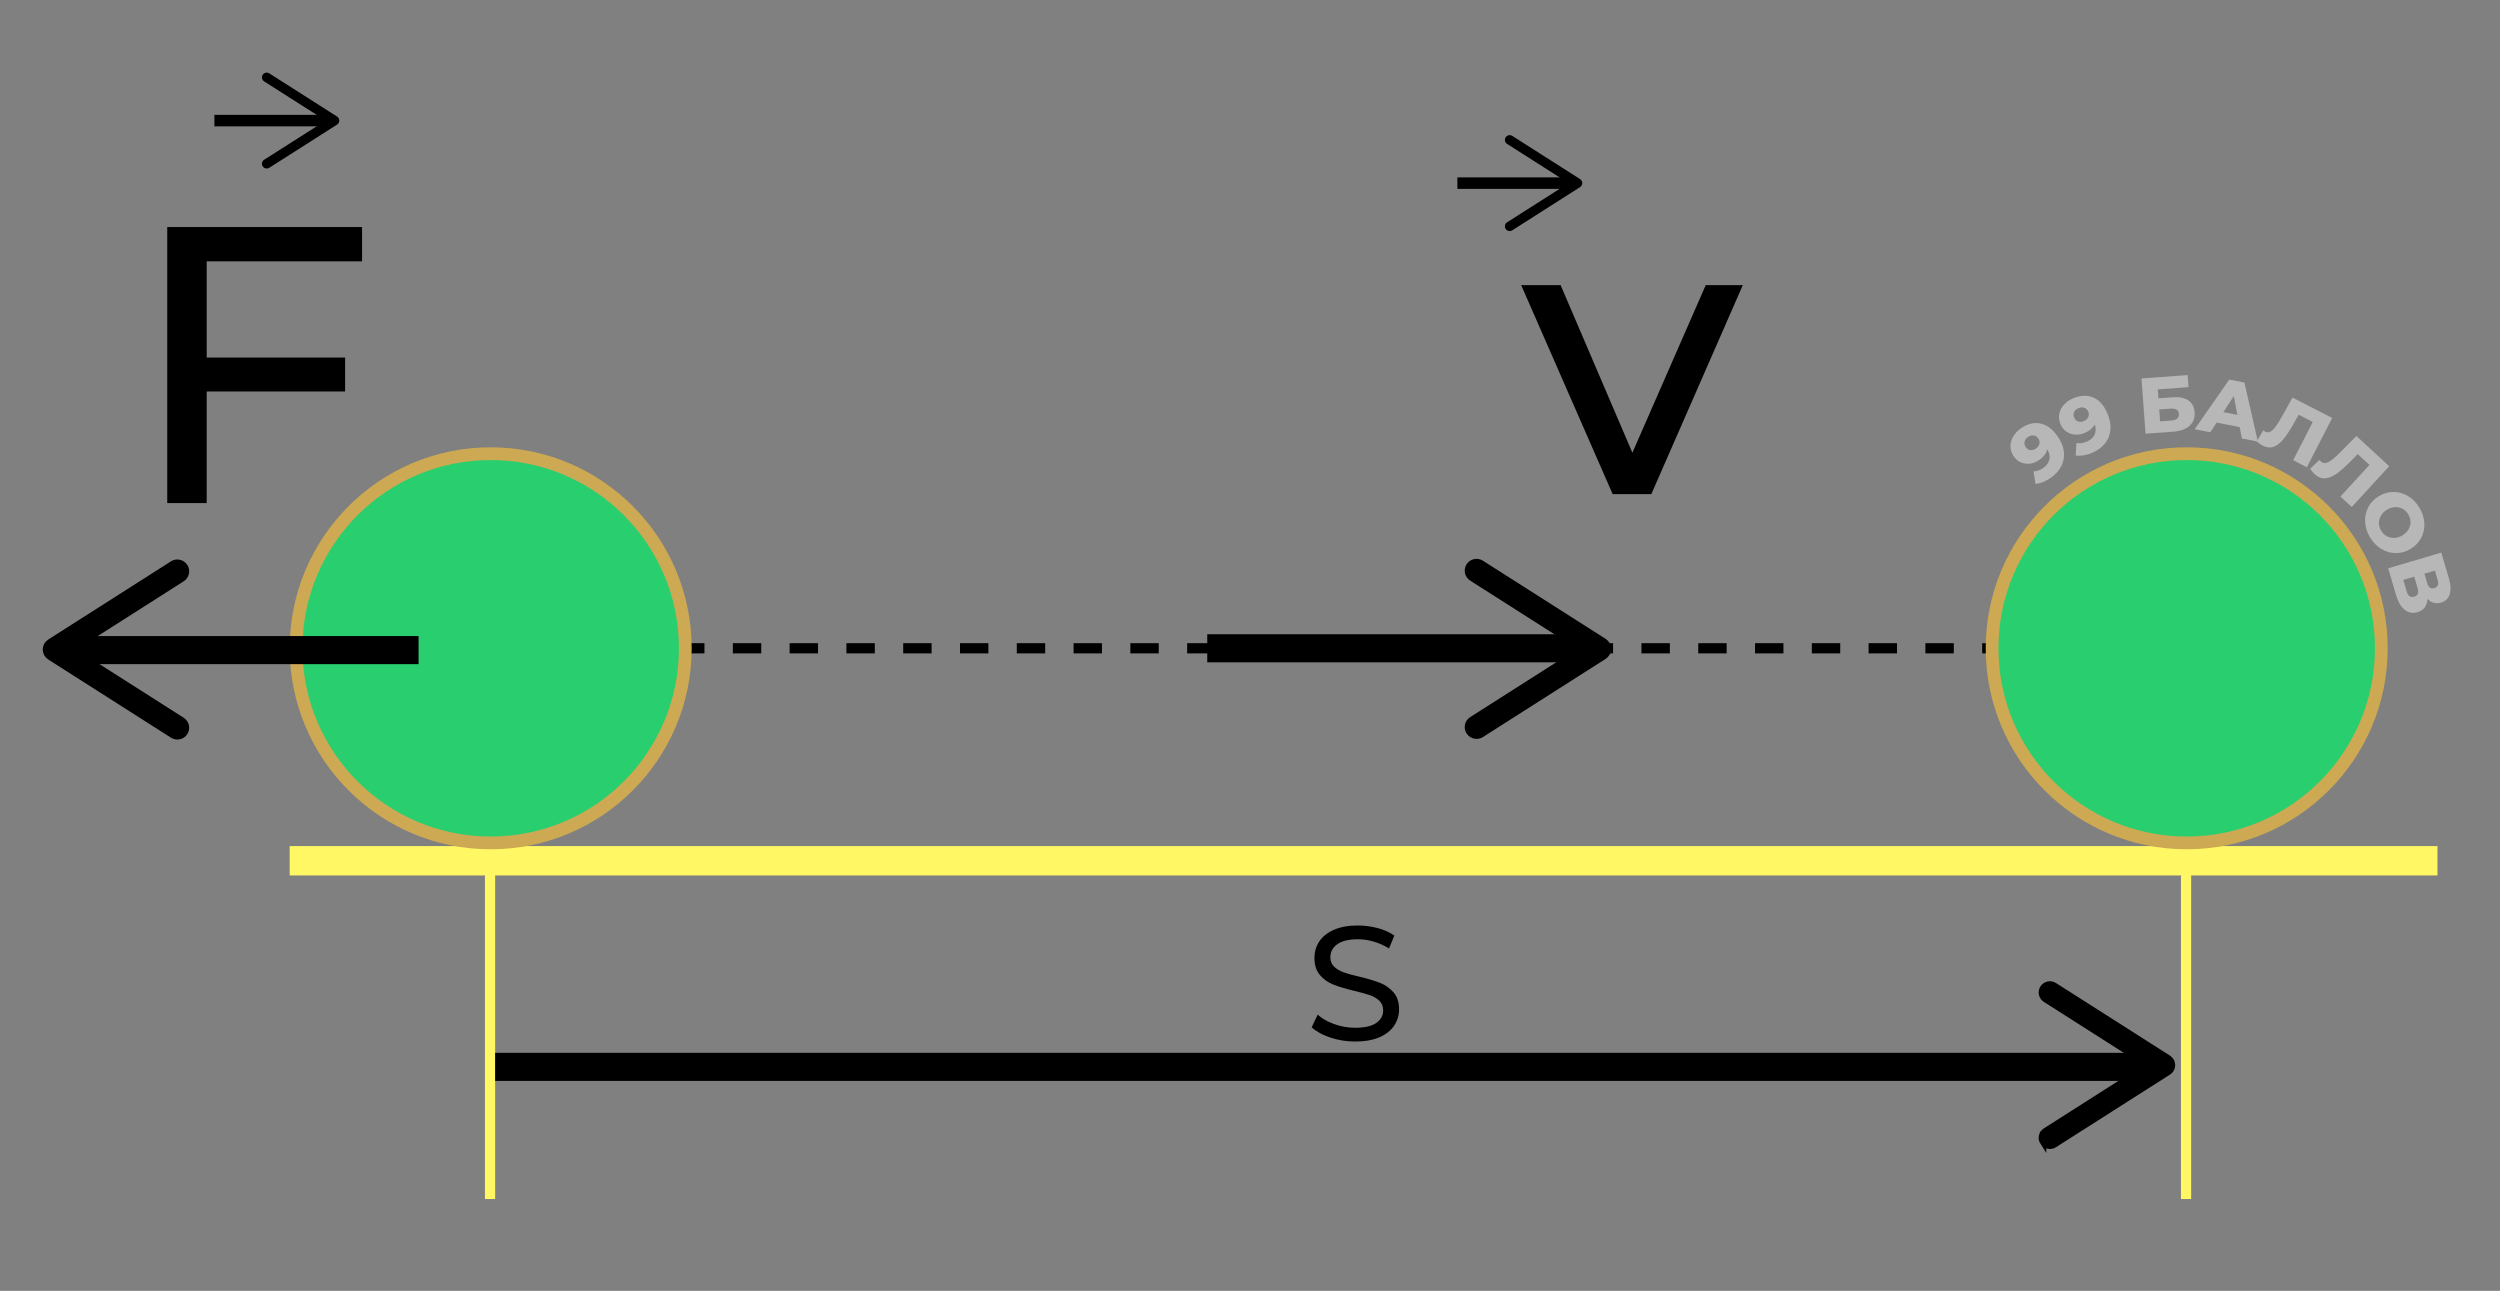 <?xml version="1.0" encoding="UTF-8"?>
<svg id="_Слой_2" data-name="Слой 2" xmlns="http://www.w3.org/2000/svg" viewBox="0 0 1959 1011.5">
  <rect x="0" y="0" width="1959" height="1011.5" fill="#808080" stroke="none"/>
  <defs>
    <style>
      .cls-1 {
        opacity: .72;
      }

      .cls-2 {
        stroke-width: 5px;
      }

      .cls-2, .cls-3, .cls-4, .cls-5, .cls-6, .cls-7, .cls-8, .cls-9 {
        stroke-miterlimit: 10;
      }

      .cls-2, .cls-5, .cls-6, .cls-7, .cls-9 {
        stroke: #000;
      }

      .cls-3 {
        fill: #29ce6f;
        stroke: #cca952;
        stroke-width: 10px;
      }

      .cls-4 {
        stroke-width: 23px;
      }

      .cls-4, .cls-5, .cls-6, .cls-7, .cls-8, .cls-9 {
        fill: none;
      }

      .cls-4, .cls-8 {
        stroke: #fff764;
      }

      .cls-5 {
        stroke-dasharray: 0 0 22.25 22.25;
      }

      .cls-5, .cls-6, .cls-8 {
        stroke-width: 8px;
      }

      .cls-10, .cls-11 {
        stroke-width: 0px;
      }

      .cls-7 {
        stroke-width: 22px;
      }

      .cls-11 {
        fill: #ccc;
      }

      .cls-9 {
        stroke-width: 9px;
      }
    </style>
  </defs>
  <g>
    <g>
      <line class="cls-8" x1="384" y1="682.5" x2="384" y2="939.55"/>
      <line class="cls-8" x1="1713" y1="682.5" x2="1713" y2="939.55"/>
      <g>
        <line class="cls-6" x1="541" y1="508" x2="552" y2="508"/>
        <line class="cls-5" x1="574.25" y1="508" x2="1631.12" y2="508"/>
        <line class="cls-6" x1="1642.24" y1="508" x2="1653.24" y2="508"/>
      </g>
      <line class="cls-4" x1="227" y1="674.5" x2="1910" y2="674.5"/>
      <circle class="cls-3" cx="384.5" cy="508" r="152.5"/>
      <circle class="cls-3" cx="1713.5" cy="508" r="152.5"/>
      <path class="cls-7" d="M388,836h1293"/>
      <path class="cls-2" d="M1600.98,894.97c-1.87-2.92-.99-6.81,1.94-8.68l81.1-51.65-81.1-51.65c-2.93-1.87-3.81-5.76-1.94-8.68,1.87-2.92,5.78-3.77,8.69-1.93l89.42,56.95c1.8,1.15,2.91,3.15,2.91,5.3s-1.1,4.15-2.91,5.3l-89.42,56.95c-1.06.66-2.22.98-3.38.98-2.07,0-4.11-1.03-5.31-2.91Z"/>
      <g>
        <path class="cls-7" d="M946,508h299"/>
        <path class="cls-2" d="M1151.3,573.37c-2.01-3.14-1.07-7.33,2.09-9.34l87.26-55.58-87.26-55.58c-3.16-2.01-4.09-6.19-2.09-9.34,2.01-3.14,6.22-4.05,9.35-2.07l96.22,61.29c1.94,1.24,3.13,3.39,3.13,5.71s-1.19,4.46-3.13,5.71l-96.22,61.29c-1.14.71-2.39,1.06-3.63,1.06-2.23,0-4.42-1.11-5.72-3.13Z"/>
      </g>
      <g>
        <line class="cls-9" x1="168" y1="94.5" x2="256.41" y2="94.5"/>
        <path class="cls-10" d="M205.83,130.35c-1.11-1.74-.59-4.05,1.15-5.16l48.2-30.7-48.2-30.7c-1.74-1.11-2.26-3.42-1.15-5.16,1.11-1.74,3.44-2.24,5.16-1.15l53.14,33.85c1.07.69,1.73,1.87,1.73,3.15s-.66,2.47-1.73,3.15l-53.14,33.85c-.63.39-1.32.58-2.01.58-1.23,0-2.44-.61-3.16-1.73Z"/>
      </g>
      <g>
        <line class="cls-9" x1="1142" y1="143.5" x2="1230.41" y2="143.5"/>
        <path class="cls-10" d="M1179.83,179.35c-1.11-1.74-.59-4.05,1.15-5.16l48.2-30.7-48.2-30.7c-1.74-1.11-2.26-3.42-1.15-5.16,1.11-1.74,3.44-2.24,5.16-1.15l53.14,33.85c1.07.69,1.73,1.87,1.73,3.15s-.66,2.47-1.73,3.15l-53.14,33.85c-.63.39-1.32.58-2.01.58-1.23,0-2.44-.61-3.16-1.73Z"/>
      </g>
      <g>
        <path class="cls-7" d="M328,509.42H51"/>
        <path class="cls-2" d="M144.7,444.05c2.01,3.14,1.07,7.33-2.09,9.34l-87.26,55.58,87.26,55.58c3.16,2.01,4.09,6.19,2.09,9.34-2.01,3.14-6.22,4.05-9.35,2.07l-96.22-61.29c-1.94-1.24-3.13-3.39-3.13-5.71s1.19-4.46,3.13-5.71l96.22-61.29c1.14-.71,2.39-1.06,3.63-1.06,2.23,0,4.42,1.11,5.72,3.13Z"/>
      </g>
    </g>
    <g>
      <path class="cls-10" d="M161.96,204.79v75.4h108.46v26.57h-108.46v87.45h-30.9v-216.3h152.65v26.88h-121.75Z"/>
      <path class="cls-10" d="M1365.66,223.44l-71.69,163.77h-30.28l-71.69-163.77h30.9l56.24,131.33,57.47-131.33h29.05Z"/>
      <path class="cls-10" d="M1042.5,813.05c-6.22-2.07-11.11-4.76-14.67-8.06l4.7-9.91c3.39,3.05,7.73,5.53,13.02,7.43,5.29,1.91,10.73,2.86,16.32,2.86,7.37,0,12.87-1.25,16.51-3.75,3.64-2.5,5.46-5.82,5.46-9.97,0-3.05-1-5.52-2.98-7.43-1.99-1.9-4.44-3.37-7.37-4.38-2.92-1.02-7.05-2.16-12.38-3.43-6.69-1.61-12.09-3.22-16.19-4.83-4.11-1.61-7.62-4.08-10.54-7.43-2.92-3.34-4.38-7.85-4.38-13.53,0-4.74,1.25-9.02,3.75-12.83,2.5-3.81,6.29-6.86,11.37-9.14s11.39-3.43,18.92-3.43c5.25,0,10.41.68,15.49,2.03,5.08,1.36,9.44,3.3,13.08,5.84l-4.19,10.16c-3.73-2.37-7.71-4.17-11.94-5.4-4.23-1.23-8.38-1.84-12.45-1.84-7.2,0-12.59,1.31-16.19,3.94-3.6,2.62-5.4,6.01-5.4,10.16,0,3.05,1.02,5.53,3.05,7.43,2.03,1.91,4.55,3.39,7.56,4.45,3,1.06,7.09,2.18,12.26,3.37,6.69,1.61,12.06,3.22,16.13,4.83,4.06,1.61,7.56,4.06,10.48,7.37,2.92,3.3,4.38,7.75,4.38,13.33,0,4.66-1.27,8.91-3.81,12.76-2.54,3.85-6.39,6.9-11.56,9.14-5.17,2.24-11.52,3.37-19.05,3.37-6.69,0-13.14-1.04-19.37-3.11Z"/>
    </g>
  </g>
  <g id="_Водяной" data-name="Водяной" class="cls-1">
    <path class="cls-11" d="M1598.46,331.78c5.07.89,9.61,4.14,13.64,9.75,2.89,4.03,4.6,8.06,5.12,12.08.52,4.03-.09,7.81-1.84,11.36-1.75,3.55-4.49,6.66-8.22,9.33-1.98,1.42-4.04,2.56-6.18,3.41s-4.14,1.33-5.99,1.44l-1.51-9.76c2.58-.02,5.18-.97,7.8-2.85,2.52-1.81,4.06-3.97,4.62-6.48.56-2.51.02-5.19-1.61-8.04-.79,3.16-2.81,5.91-6.06,8.24-2.22,1.59-4.58,2.59-7.09,2.99-2.51.4-4.92.15-7.23-.77-2.31-.91-4.25-2.46-5.81-4.64-1.71-2.38-2.61-4.93-2.7-7.64-.09-2.71.56-5.31,1.95-7.81,1.39-2.5,3.36-4.66,5.91-6.49,5.07-3.64,10.14-5.01,15.21-4.12ZM1598.09,347.65c.32-1.47,0-2.88-.97-4.22-.94-1.31-2.15-2.06-3.63-2.24-1.48-.18-2.98.27-4.49,1.35-1.41,1.01-2.27,2.24-2.58,3.69-.31,1.44.03,2.86,1.02,4.23.96,1.34,2.18,2.1,3.65,2.27,1.47.17,2.92-.27,4.37-1.3,1.44-1.04,2.32-2.29,2.64-3.76Z"/>
    <path class="cls-11" d="M1640.15,311.43c4.75,1.97,8.48,6.13,11.19,12.48,1.95,4.56,2.74,8.86,2.38,12.91-.36,4.04-1.79,7.61-4.27,10.69-2.48,3.08-5.83,5.52-10.05,7.33-2.24.96-4.5,1.62-6.77,1.98-2.27.36-4.33.4-6.16.1l.65-9.85c2.52.54,5.27.18,8.23-1.09,2.85-1.22,4.82-2.99,5.92-5.32,1.09-2.33,1.15-5.06.17-8.2-1.45,2.91-4.02,5.16-7.71,6.73-2.51,1.07-5.03,1.53-7.57,1.38-2.54-.15-4.83-.92-6.89-2.32-2.05-1.39-3.61-3.32-4.67-5.79-1.15-2.7-1.48-5.38-.97-8.04.5-2.66,1.7-5.06,3.6-7.2,1.9-2.14,4.29-3.82,7.18-5.05,5.74-2.45,10.99-2.69,15.74-.72ZM1636.35,326.84c.63-1.37.62-2.81-.03-4.33-.63-1.48-1.65-2.47-3.06-2.98-1.4-.5-2.96-.39-4.67.34-1.6.68-2.7,1.69-3.32,3.04-.62,1.34-.59,2.79.07,4.35.65,1.52,1.67,2.52,3.07,3,1.4.48,2.91.37,4.55-.32,1.63-.7,2.77-1.73,3.39-3.1Z"/>
    <path class="cls-11" d="M1678.08,296.55l36.17-2.64.69,9.46-24.12,1.76.51,6.99,11.19-.82c5.23-.38,9.33.44,12.3,2.46,2.96,2.02,4.6,5.11,4.9,9.28.32,4.37-1,7.9-3.95,10.58-2.95,2.68-7.25,4.23-12.9,4.64l-21.64,1.58-3.16-43.28ZM1701.43,329.54c2.06-.15,3.6-.68,4.61-1.58,1.01-.9,1.46-2.12,1.35-3.64-.22-3.05-2.44-4.42-6.64-4.12l-8.78.64.68,9.34,8.78-.64Z"/>
    <path class="cls-11" d="M1754.99,334.66l-18.01-3.52-4.96,7.62-12.29-2.4,27.13-38.92,11.87,2.32,10.54,46.28-12.54-2.45-1.73-8.93ZM1753.2,325.09l-2.81-14.7-8.14,12.56,10.95,2.14Z"/>
    <path class="cls-11" d="M1827.5,327.54l-19.84,38.6-10.75-5.53,15.39-29.94-11.08-5.7-3.45,6.17c-3.02,5.42-5.77,9.67-8.27,12.76-2.49,3.09-5.09,5.13-7.79,6.14-2.7,1.01-5.63.69-8.79-.93-1.47-.76-3.01-1.83-4.62-3.21l5.2-8.62c.42.36.89.67,1.4.93,1.43.74,2.83.73,4.19,0,1.36-.74,2.73-2.05,4.11-3.92,1.38-1.87,2.96-4.41,4.76-7.63l8.46-15.1,31.1,15.99Z"/>
    <path class="cls-11" d="M1872.21,365.33l-29.39,31.94-8.9-8.19,22.79-24.77-9.17-8.44-4.97,5.03c-4.35,4.42-8.14,7.79-11.36,10.1-3.22,2.31-6.27,3.6-9.14,3.85-2.87.25-5.61-.83-8.23-3.23-1.22-1.12-2.42-2.56-3.6-4.33l7.3-6.93c.31.45.68.88,1.11,1.27,1.19,1.09,2.53,1.46,4.04,1.1,1.51-.35,3.17-1.25,5-2.69,1.83-1.44,4.03-3.47,6.61-6.09l12.17-12.31,25.73,23.68Z"/>
    <path class="cls-11" d="M1853.29,408.99c-.22-4.14.6-7.98,2.46-11.54,1.86-3.56,4.64-6.44,8.32-8.66,3.68-2.22,7.53-3.31,11.55-3.29,4.02.02,7.8,1.1,11.35,3.23,3.55,2.13,6.51,5.17,8.87,9.1,2.37,3.93,3.66,7.97,3.88,12.1.22,4.14-.6,7.98-2.46,11.54-1.86,3.56-4.64,6.44-8.32,8.66-3.68,2.22-7.53,3.31-11.55,3.29s-7.8-1.1-11.35-3.23c-3.55-2.13-6.51-5.17-8.87-9.1-2.37-3.93-3.66-7.96-3.88-12.1ZM1870.28,420.15c1.8.99,3.77,1.44,5.92,1.36,2.14-.08,4.26-.75,6.35-2.01,2.09-1.26,3.67-2.81,4.75-4.67,1.08-1.85,1.6-3.81,1.57-5.87-.03-2.06-.61-4.02-1.74-5.9-1.13-1.88-2.6-3.31-4.4-4.3-1.8-.99-3.78-1.44-5.92-1.36-2.14.08-4.26.75-6.35,2.01-2.09,1.26-3.67,2.81-4.75,4.67-1.08,1.85-1.6,3.81-1.57,5.87.03,2.06.61,4.02,1.74,5.9,1.13,1.88,2.59,3.31,4.4,4.3Z"/>
    <path class="cls-11" d="M1900.06,475.92c-1.29,1.78-3.16,3.03-5.61,3.76-3.69,1.09-7.02.51-9.98-1.74-2.97-2.25-5.23-6.01-6.79-11.28l-6.3-21.35,41.62-12.28,5.97,20.22c1.47,5,1.67,9.15.61,12.46-1.07,3.31-3.33,5.48-6.78,6.49-2.02.6-3.95.64-5.78.12-1.83-.52-3.47-1.55-4.92-3.1-.07,2.69-.74,4.93-2.03,6.71ZM1891.82,467.53c2.81-.83,3.72-2.95,2.71-6.36l-2.74-9.28-8.56,2.53,2.74,9.28c1.01,3.41,2.96,4.69,5.85,3.83ZM1899.77,449.54l2.21,7.49c.98,3.33,2.84,4.59,5.58,3.78,2.74-.81,3.61-2.88,2.63-6.21l-2.21-7.49-8.21,2.42Z"/>
  </g>
</svg>